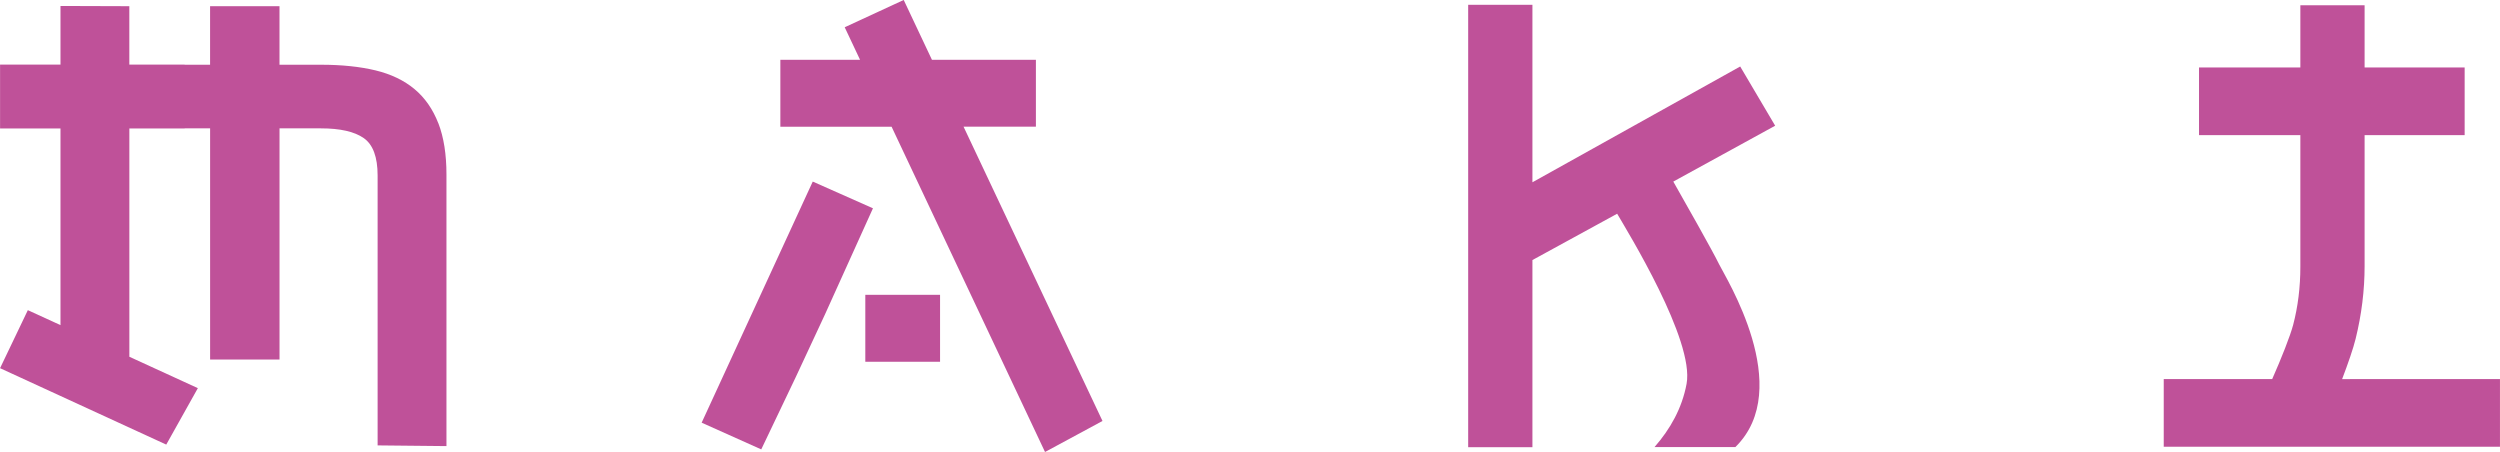 <svg xmlns:dc="http://purl.org/dc/elements/1.1/" xmlns:cc="http://creativecommons.org/ns#" xmlns:rdf="http://www.w3.org/1999/02/22-rdf-syntax-ns#" xmlns:svg="http://www.w3.org/2000/svg" xmlns="http://www.w3.org/2000/svg" xmlns:sodipodi="http://sodipodi.sourceforge.net/DTD/sodipodi-0.dtd" xmlns:inkscape="http://www.inkscape.org/namespaces/inkscape" width="77.862mm" height="14.078mm" viewBox="0 0 77.862 14.078" id="svg18712" inkscape:version="0.92.4 (5da689c313, 2019-01-14)" sodipodi:docname="maki.svg"><defs id="defs18706"></defs><g inkscape:label="Capa 1" inkscape:groupmode="layer" id="layer1" transform="translate(55.562,54.753)"><g id="g19279"><path style="fill:#bf5199;fill-opacity:1;fill-rule:nonzero;stroke:none;stroke-width:0.353" d="m -30.249,-49.098 -3.46,7.509 1.856,0.832 1.082,-2.267 0.9,-1.931 1.497,-3.311 z m 0,0" id="path6905" inkscape:connector-curvature="0"></path><path style="fill:#bf5199;fill-opacity:1;fill-rule:nonzero;stroke:none;stroke-width:0.353" d="m -25.552,-50.807 h 2.253 v -2.084 h -3.238 l -0.879,-1.863 -1.838,0.85 0.478,1.013 h -2.482 v 2.084 h 3.464 l 4.779,10.131 1.79,-0.966 z m 0,0" id="path6907" inkscape:connector-curvature="0"></path><path style="fill:#bf5199;fill-opacity:1;fill-rule:nonzero;stroke:none;stroke-width:0.353" d="m -28.612,-43.486 h 2.328 v -2.085 h -2.328 z m 0,0" id="path6909" inkscape:connector-curvature="0"></path><path style="fill:#bf5199;fill-opacity:1;fill-rule:nonzero;stroke:none;stroke-width:0.353" d="m 17.383,-42.946 c 0.187,-0.492 0.347,-0.955 0.42,-1.253 0.186,-0.755 0.28,-1.51 0.28,-2.267 v -4.078 h 3.116 v -2.107 h -3.116 v -1.939 h -2.001 v 1.939 h -3.156 v 2.107 h 3.156 v 4.096 c 0,0.638 -0.074,1.243 -0.225,1.816 -0.088,0.335 -0.367,1.043 -0.652,1.685 h -3.378 v 2.108 h 10.472 v -2.108 z m 0,0" id="path6911" inkscape:connector-curvature="0"></path><path style="fill:#bf5199;fill-opacity:1;fill-rule:nonzero;stroke:none;stroke-width:0.353" d="m -3.447,-49.098 3.172,-1.74 -1.089,-1.844 -6.471,3.606 v -5.527 h -2.001 v 13.778 h 2.001 v -5.829 l 2.639,-1.443 c 0.332,0.571 2.413,3.947 2.162,5.299 -0.141,0.758 -0.507,1.407 -0.998,1.968 h 2.518 c 1.869,-1.833 -0.316,-5.297 -0.504,-5.687 -0.187,-0.39 -1.085,-1.976 -1.429,-2.58" id="path6913" inkscape:connector-curvature="0"></path><path style="fill:#bf5199;fill-opacity:1;fill-rule:nonzero;stroke:none;stroke-width:0.353" d="m -41.911,-50.915 c -0.169,-0.435 -0.415,-0.791 -0.74,-1.062 -0.324,-0.271 -0.729,-0.466 -1.215,-0.584 -0.488,-0.117 -1.054,-0.176 -1.703,-0.176 h -1.288 v -1.822 h -2.162 v 1.822 h -0.792 v -0.004 h -1.723 v -1.819 l -2.144,-0.007 v 1.826 h -1.882 v 1.989 h 1.882 v 6.125 l -1.017,-0.466 -0.865,1.807 5.176,2.38 0.984,-1.758 -2.133,-0.978 v -7.109 h 1.723 v -0.004 h 0.792 v 7.199 h 2.162 v -7.199 h 1.288 c 0.601,0 1.045,0.101 1.333,0.302 0.289,0.2 0.434,0.59 0.434,1.167 v 8.405 l 2.144,0.022 v -8.461 c 0,-0.626 -0.084,-1.158 -0.252,-1.594" id="path6915" inkscape:connector-curvature="0"></path></g></g></svg>